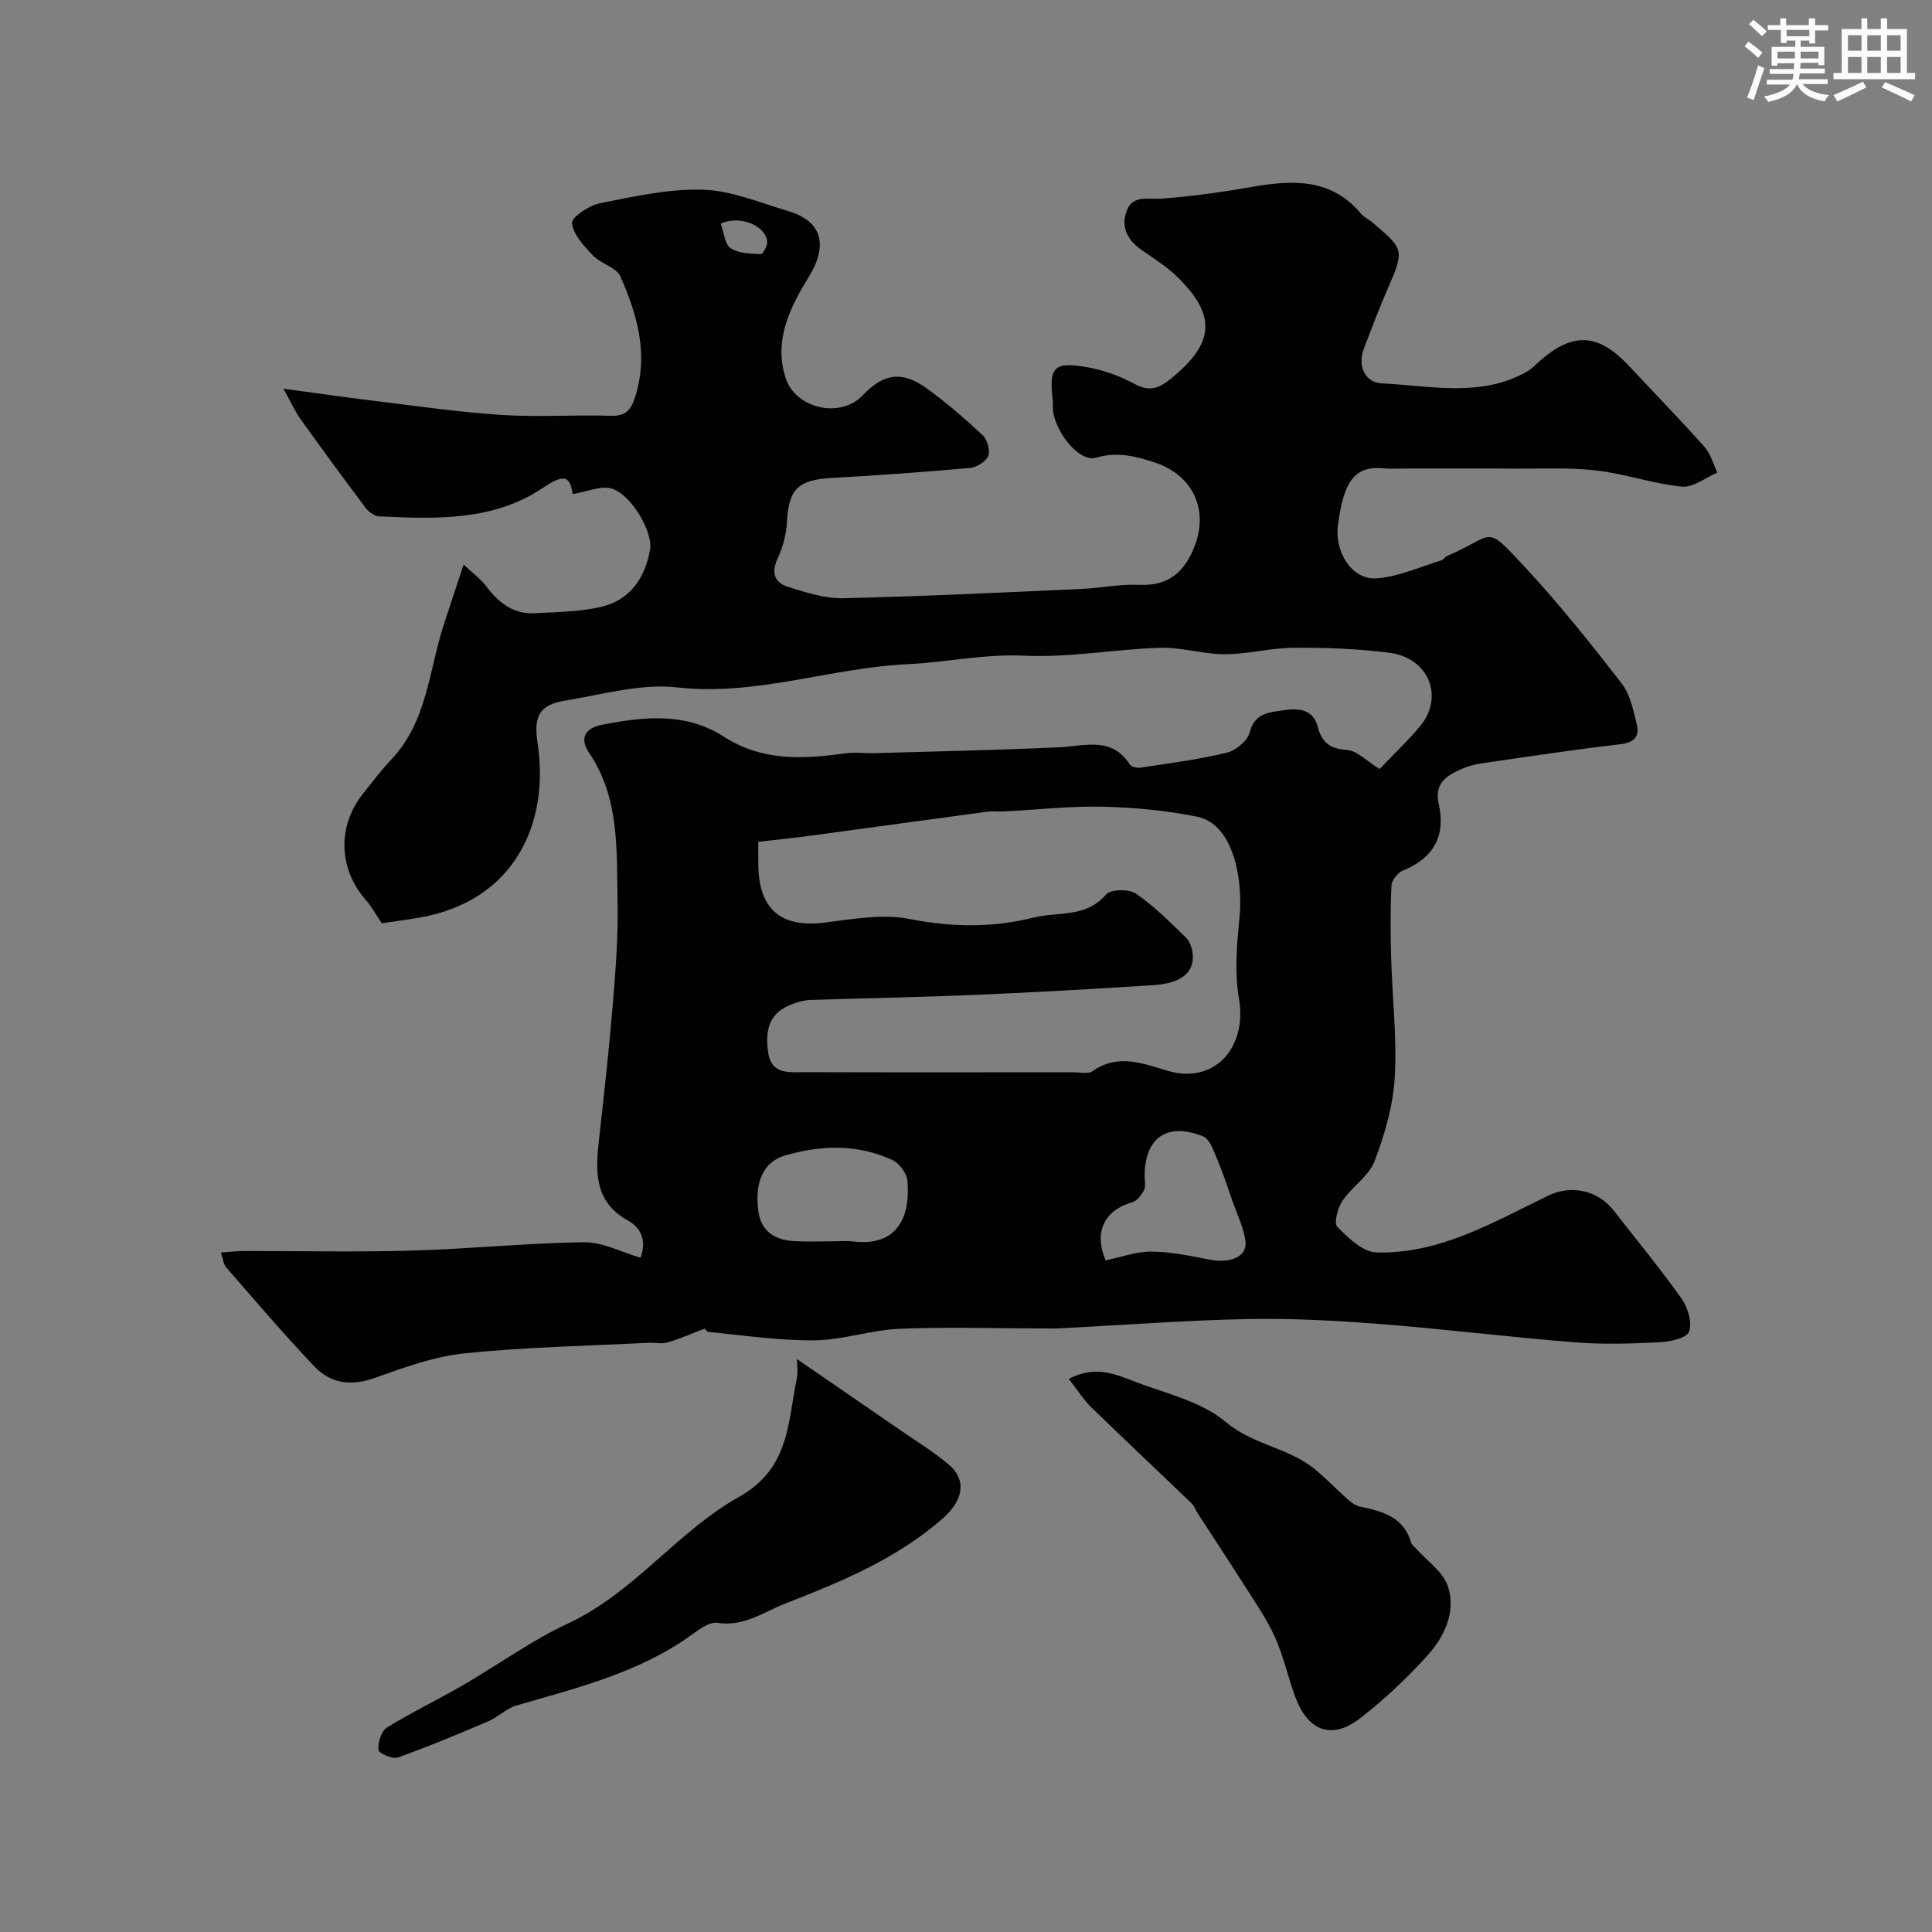 <svg enable-background="new 0 0 400 400" viewBox="0 0 400 400" xmlns="http://www.w3.org/2000/svg"><rect x="0" y="0" width="400" height="400" fill="#808080" stroke="none"/><g fill="#010103"><path d="m58.66 80.47c7.35.99 13.35 1.86 19.35 2.59 8.61 1.04 17.22 2.3 25.86 2.85 7.47.48 15-.06 22.49.17 3.1.1 4.24-1.07 5.14-3.9 2.82-8.84.44-17.02-3.04-24.92-.85-1.92-4.07-2.65-5.72-4.39-1.85-1.94-4.05-4.3-4.31-6.68-.13-1.19 3.52-3.66 5.75-4.1 7.04-1.4 14.25-3.03 21.34-2.82 5.93.18 11.83 2.7 17.67 4.43 7.2 2.13 8.19 7.23 4.27 13.61-3.79 6.17-7.29 12.96-4.86 20.81 2.01 6.48 11.35 8.64 16.01 3.73 4.27-4.5 8.06-5.14 13.1-1.55 4.13 2.95 7.99 6.31 11.71 9.77.97.91 1.64 3.15 1.2 4.29-.46 1.18-2.39 2.39-3.77 2.52-9.51.86-19.04 1.54-28.58 2.07-7.12.4-8.99 2.29-9.36 9.32-.13 2.53-.89 5.15-1.95 7.46-1.34 2.93-.52 4.92 2.16 5.76 3.71 1.15 7.62 2.45 11.41 2.36 16.38-.36 32.74-1.18 49.11-1.9 4.11-.18 8.22-1.05 12.3-.87 5.9.25 9.17-2.54 11.27-7.68 3.2-7.85-.29-15.02-8-17.6-4.18-1.4-7.91-2.31-12.35-1.03-3.29.95-8.25-4.97-8.85-9.79-.08-.66.04-1.34-.04-2-.84-7.07.19-8.2 7.39-6.9 3.15.57 6.32 1.7 9.14 3.21 2.98 1.59 4.79 1.62 7.73-.74 9.11-7.3 9.85-13.1 1.52-21.22-2.2-2.14-4.87-3.83-7.41-5.59-2.94-2.03-4.34-4.8-3.07-8.11 1.28-3.34 4.45-2.3 7.26-2.51 6.4-.47 12.78-1.39 19.11-2.49 8.29-1.44 16.1-1.61 22.15 5.62.61.73 1.59 1.14 2.33 1.78 5.88 5.11 6.88 5.34 3.69 12.59-1.96 4.45-3.7 9-5.43 13.55-1.41 3.72.3 7.03 3.72 7.2 10.07.49 20.44 2.99 30.05-2.43.85-.48 1.55-1.23 2.29-1.89 7.1-6.4 12.38-6.18 18.87.76 5.21 5.57 10.52 11.03 15.59 16.72 1.27 1.43 1.8 3.53 2.66 5.32-2.46 1.04-5.03 3.14-7.37 2.9-5.94-.6-11.72-2.64-17.66-3.34-5.45-.65-11.01-.35-16.52-.39-8.2-.05-16.4-.01-24.6-.01-.83 0-1.68.07-2.5-.02-6.22-.7-8.67 2.2-9.91 11.77-.72 5.56 2.91 11.31 7.94 10.98 4.56-.3 9-2.37 13.47-3.71.44-.13.73-.72 1.17-.91 10.23-4.37 7.59-6.91 16.34 2.51 7.03 7.57 13.49 15.68 19.82 23.86 1.78 2.3 2.44 5.6 3.15 8.55.61 2.55-.65 3.73-3.52 4.06-9.57 1.11-19.11 2.56-28.65 3.95-1.43.21-2.89.62-4.21 1.2-3.09 1.38-5.6 2.94-4.62 7.28 1.47 6.49-1.08 11.13-7.4 13.7-1.07.44-2.34 1.98-2.4 3.07-.25 4.99-.21 10-.07 14.99.23 8.27 1.23 16.57.75 24.79-.35 5.87-2.08 11.83-4.2 17.36-1.19 3.1-4.67 5.25-6.62 8.16-.99 1.48-1.83 4.63-1.08 5.39 2.25 2.28 5.27 5.23 8.06 5.31 13.16.38 24.35-6.31 35.69-11.79 4.54-2.2 10.12-1.19 13.47 3.11 4.73 6.07 9.64 12.01 14.08 18.28 1.29 1.83 2.21 4.93 1.53 6.81-.48 1.33-3.92 2.08-6.09 2.19-5.82.29-11.69.48-17.49.02-13.59-1.08-27.13-2.77-40.72-3.82-9.1-.71-18.26-1.19-27.38-1-12.88.27-25.74 1.26-38.62 1.92-1.22.06-2.44.02-3.66.02-9.88-.01-19.77-.34-29.63.08-5.84.25-11.62 2.32-17.44 2.38-7.31.08-14.63-1.02-21.94-1.74-.57-.06-1.05-1.06-.74-.72-2.97 1.13-5.32 2.19-7.77 2.9-1.23.35-2.65 0-3.98.07-12.68.65-25.41.88-38.03 2.18-6.31.65-12.54 2.93-18.59 5.09-4.87 1.74-9.12 1.2-12.49-2.33-6.32-6.64-12.27-13.64-18.3-20.55-.57-.65-.64-1.73-1.1-3.07 1.82-.13 3.23-.31 4.64-.32 11.67-.02 23.34.25 34.99-.09 11.87-.34 23.73-1.57 35.6-1.73 3.8-.05 7.63 2.04 11.65 3.21 1.12-2.9.59-5.93-2.53-7.65-7.12-3.93-6.81-10.22-6.06-16.87 1.06-9.45 2.11-18.9 2.89-28.37.57-6.91 1.09-13.87.95-20.8-.22-10.58.49-21.43-5.91-30.88-2.15-3.18-.51-5.14 2.59-5.75 8.65-1.72 17.42-2.66 25.31 2.43 7.96 5.14 16.42 4.68 25.14 3.46 1.99-.28 4.04.02 6.07-.04 12.78-.37 25.56-.62 38.33-1.22 5.29-.25 10.77-2.28 14.52 3.57.32.51 1.53.76 2.25.65 5.96-.91 11.97-1.67 17.82-3.09 1.87-.45 4.31-2.46 4.75-4.19 1.05-4.11 4.12-4.15 7.05-4.6 3.08-.48 6.08-.28 7.09 3.55.81 3.09 2.48 4.44 5.94 4.66 2.14.14 4.15 2.31 6.82 3.95 2.68-2.81 5.7-5.66 8.35-8.82 5.09-6.08 1.86-14.19-6.32-15.24-6.53-.84-13.18-1.08-19.78-1.04-4.74.02-9.48 1.33-14.22 1.34-4.5.01-9.02-1.47-13.5-1.33-9.37.29-18.77 2.07-28.08 1.63-8.3-.39-16.22 1.39-24.23 1.77-15.98.75-31.28 6.64-47.62 4.8-7.58-.85-15.57 1.48-23.31 2.75-5.44.89-6.43 3.44-5.62 8.78 2.51 16.49-4.65 32.67-24.44 36.13-2.71.48-5.45.82-7.82 1.17-1.28-1.9-2.11-3.47-3.25-4.76-5.75-6.53-6.01-15.4-.55-22.17 1.86-2.3 3.62-4.71 5.66-6.84 7.59-7.93 7.89-18.65 11.05-28.28 1.2-3.67 2.42-7.33 4.04-12.22 2.11 1.99 3.58 3.03 4.61 4.41 2.56 3.45 5.64 5.92 10.13 5.67 4.59-.25 9.27-.28 13.7-1.31 6.01-1.39 9.13-5.97 10.16-11.9.61-3.51-3.76-11.26-7.89-12.58-2.24-.71-5.14.64-8.15 1.13-.52-4.35-2.38-3.8-6.19-1.26-10.3 6.88-22.18 6.43-33.92 5.86-.96-.05-2.14-.95-2.77-1.79-4.59-6.1-9.1-12.27-13.55-18.48-1.06-1.55-1.87-3.33-3.46-6.16zm98.34 93.82c0 1.46-.03 3.28.01 5.1.18 8.96 4.85 12.72 13.6 11.64 5.88-.73 12.08-1.88 17.72-.76 8.75 1.72 17.17 1.83 25.69-.3 5.05-1.26 10.83.1 14.98-4.78.94-1.1 4.72-1.17 6.16-.19 3.78 2.58 7.07 5.91 10.38 9.13.83.8 1.29 2.26 1.4 3.46.33 3.76-2.4 6-8.09 6.37-12.21.78-24.42 1.49-36.64 2.01-11.47.49-22.96.69-34.44 1.06-.96.03-1.93.28-2.86.56-4.93 1.51-6.69 4.49-5.88 10.28.66 4.72 4.47 4.1 7.66 4.11 18.51.06 37.03.03 55.54.02 1.33 0 3.01.43 3.93-.21 5.3-3.7 10.21-1.68 15.64-.08 9.68 2.85 16.48-4.88 14.71-15-.95-5.43-.43-11.23.12-16.8.74-7.47-1.09-19.28-8.81-20.83-6.4-1.28-13.02-1.91-19.55-2.06-6.77-.15-13.56.63-20.35.98-1.16.06-2.35-.1-3.49.05-12.15 1.63-24.29 3.31-36.43 4.95-3.5.47-7.02.83-11 1.29zm15.49 82.71c1.33 0 2.67-.14 3.98.02 9.59 1.2 12.07-5.43 11.39-12.6-.15-1.55-1.7-3.61-3.15-4.27-7.21-3.33-14.74-3.09-22.23-.9-4.39 1.29-6.35 5.5-5.44 11.69.62 4.19 3.6 5.83 7.5 6.03 2.64.13 5.3.03 7.95.03zm56.42 3.94c3.24-.66 6.38-1.84 9.51-1.81 4.02.04 8.06.89 12.04 1.67 4.34.85 7.85-.67 7.4-3.85-.39-2.81-1.72-5.5-2.68-8.23-1.04-2.97-2.01-5.98-3.24-8.88-.71-1.67-1.5-4.03-2.86-4.57-7.46-2.98-12.05.28-12.1 8.16-.01 1 .29 2.14-.11 2.95-.5 1.01-1.43 2.23-2.42 2.52-5.95 1.71-8 6.33-5.54 12.04zm-79.69-214.65c.7 1.93.85 4.32 2.04 5.09 1.68 1.09 4.13 1.14 6.27 1.24.43.02 1.45-1.84 1.31-2.7-.52-3.38-5.72-5.37-9.62-3.63z"/><path d="m165 281.38c7.31 5.03 14.37 9.87 21.42 14.73 3.36 2.32 6.87 4.46 9.97 7.08 3.86 3.26 3.04 7.48-1.25 11.23-9.51 8.32-20.91 13.04-32.44 17.53-4.55 1.77-8.66 4.9-14.16 4.04-1.69-.26-3.89 1.44-5.57 2.64-10.85 7.75-23.54 10.83-36.04 14.47-2.09.61-3.8 2.41-5.85 3.28-6.19 2.64-12.41 5.25-18.75 7.5-1.08.39-3.96-.94-3.99-1.59-.08-1.54.58-3.88 1.74-4.6 5.07-3.15 10.49-5.73 15.66-8.73 7.32-4.23 14.24-9.29 21.86-12.84 13.71-6.38 22.65-19.07 35.41-26.21 10.47-5.86 10.05-15.3 11.94-24.38.32-1.55.05-3.21.05-4.15z"/><path d="m221.27 285.49c5.08-2.68 9.13-1.22 13.02.31 6.65 2.61 14.28 4.21 19.5 8.61 5.65 4.75 12.86 5.29 18.26 9.64 2.5 2.01 4.71 4.37 7.13 6.5.7.62 1.58 1.22 2.47 1.4 4.63.96 9.01 2.14 10.52 7.47.12.43.62.76.95 1.13 2.29 2.6 5.65 4.85 6.65 7.88 1.76 5.35-.76 10.51-4.36 14.47-4.21 4.64-8.84 8.99-13.79 12.83-5.85 4.54-10.79 2.74-13.44-4.38-1.53-4.11-2.44-8.48-4.24-12.45-1.72-3.81-4.17-7.3-6.42-10.85-3.12-4.93-6.36-9.79-9.53-14.69-.44-.67-.68-1.52-1.24-2.06-6.91-6.65-13.9-13.21-20.77-19.89-1.6-1.57-2.82-3.52-4.71-5.92z"/></g><path d="m361.2 9.6.8-1c.9.7 1.9 1.4 2.9 2.3l-.9 1.1c-1-1-2-1.8-2.8-2.4zm.5 10.6c.9-2.1 1.6-4.3 2.3-6.7.4.2.8.4 1.3.6-.7 2.1-1.5 4.3-2.2 6.6zm.4-15.2.9-.9c1 .8 2 1.6 2.8 2.4l-1 1c-.9-.9-1.8-1.7-2.7-2.5zm12.5-1.2h1.2v1.4h2.7v1.1h-2.7v2.7h-1.2v-.6h-1.8v1.3h4.9v3.8h-1.2v-.5h-3.7c0 .4-.1.9-.1 1.2h5.1v1h-5.2c0 .5-.1.9-.2 1.2h6v1h-5.2c1.1 1.3 2.9 2 5.5 2.3-.4.4-.7.8-.9 1.3-2.9-.5-4.8-1.6-5.7-3.5h-.1c-.8 1.7-2.7 2.9-5.9 3.6-.2-.4-.6-.8-.9-1.1 2.8-.6 4.6-1.4 5.4-2.5h-4.8v-1h5.3c.1-.3.2-.7.2-1.2h-4.9v-1h5c0-.4 0-.8.1-1.2h-3.5v.5h-1.2v-3.9h4.9v-1.3h-1.8v.5h-1.2v-2.7h-2.7v-1h2.6v-1.4h1.2v1.4h4.7v-1.4zm-6.6 8.3h3.6c0-.4 0-.9 0-1.4h-3.6zm1.9-4.6h4.7v-1.3h-4.7zm6.6 3.2h-3.7v1.4h3.7z" fill="#fafbfc"/><path d="m385.3 3.8h1.3v2.2h2.8v-2.2h1.3v2.2h4.1v9.1h1.7v1.3h-16.9v-1.3h1.7v-9.1h4.1v-2.2zm.4 13.1.7 1.2c-1.8.9-3.8 1.9-6 2.9-.2-.4-.5-.8-.8-1.3 2.3-1 4.3-1.9 6.1-2.8zm-3.1-6.4h2.8v-3.2h-2.8zm0 4.6h2.8v-3.3h-2.8zm4-4.6h2.8v-3.2h-2.8zm0 4.6h2.8v-3.3h-2.8zm3.7 1.9c2.1.9 4.1 1.8 6.1 2.7l-.7 1.3c-2.2-1.1-4.2-2-6.1-2.9zm3.2-9.7h-2.8v3.2h2.8zm-2.8 7.8h2.8v-3.3h-2.8z" fill="#fafbfc"/></svg>